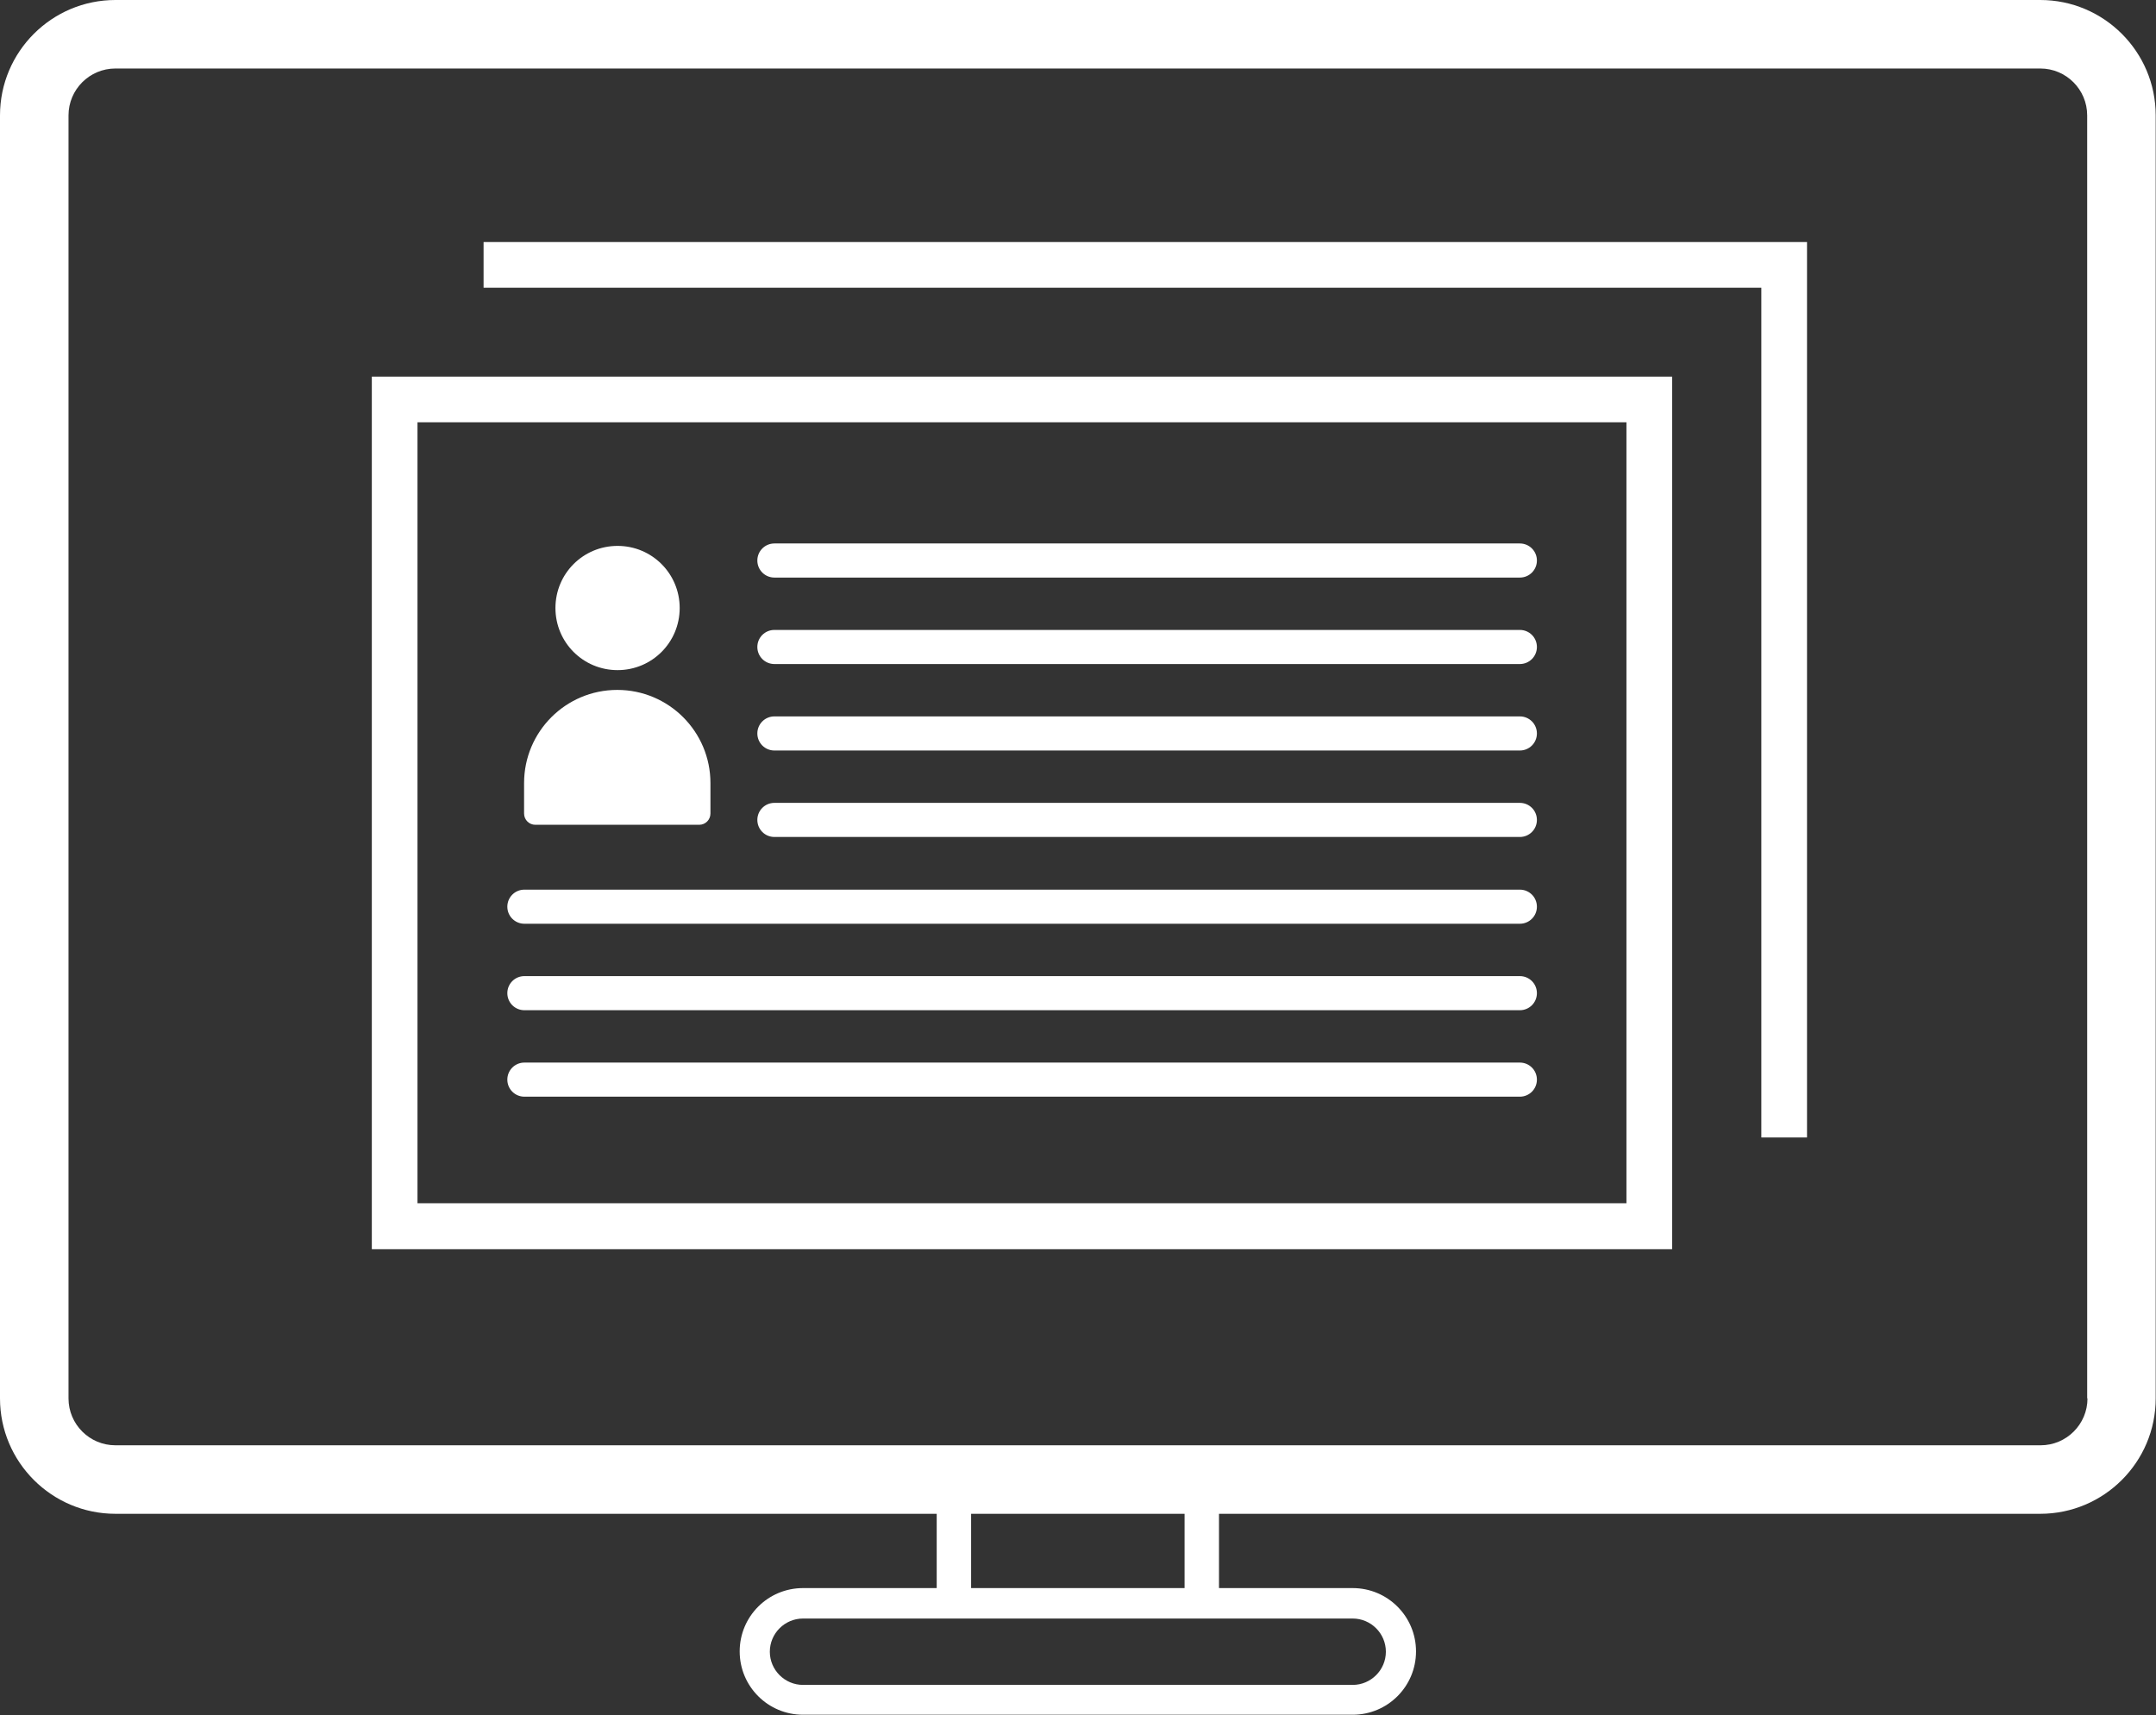 <?xml version="1.0" encoding="UTF-8"?>
<svg id="_レイヤー_2" data-name="レイヤー 2" xmlns="http://www.w3.org/2000/svg" viewBox="0 0 70.8 56.33">
  <rect x="0" y="0" width="70.8" height="56.33" fill="#333333" stroke="none"/>
  <defs>
    <style>
      .cls-1 {
        fill: #fff;
      }
    </style>
  </defs>
  <g id="_レイヤー_1-2" data-name="レイヤー 1">
    <g>
      <path class="cls-1" d="M67,0H3.79C1.7,0,0,1.7,0,3.79v42.14c0,2.09,1.7,3.79,3.79,3.79h26.97v2.44h-4.39c-1.15,0-2.08.93-2.08,2.08s.93,2.08,2.08,2.08h18.05c1.15,0,2.08-.93,2.08-2.08s-.93-2.08-2.08-2.08h-4.39v-2.44h26.97c2.09,0,3.79-1.7,3.79-3.79V3.79c0-2.09-1.7-3.79-3.79-3.79ZM45.51,54.25c0,.6-.49,1.09-1.09,1.09h-18.05c-.6,0-1.09-.49-1.09-1.09s.49-1.09,1.09-1.09h18.05c.6,0,1.09.49,1.09,1.09ZM38.9,52.16h-7.01v-2.44h7.01v2.44ZM68.55,45.93c0,.85-.69,1.54-1.54,1.54H3.79c-.85,0-1.54-.69-1.54-1.54V3.79c0-.85.69-1.54,1.54-1.54h63.21c.85,0,1.54.69,1.54,1.54v42.14Z"/>
      <path class="cls-1" d="M12.21,41.03h42.7V12.37H12.21v28.66ZM13.71,13.87h39.7v25.65H13.71V13.87Z"/>
      <polygon class="cls-1" points="15.88 9.45 57.84 9.45 57.84 37.36 59.34 37.36 59.34 7.95 15.88 7.95 15.88 9.45"/>
      <path class="cls-1" d="M20.28,22.01c1.13,0,2.04-.91,2.04-2.04s-.91-2.04-2.04-2.04-2.04.91-2.04,2.04.91,2.04,2.04,2.04Z"/>
      <path class="cls-1" d="M17.59,27.09h5.37c.21,0,.37-.17.37-.37v-1c0-1.69-1.37-3.06-3.06-3.06s-3.06,1.37-3.06,3.06v1c0,.21.17.37.37.37Z"/>
      <path class="cls-1" d="M49.91,17.85h-24.48c-.31,0-.56.25-.56.56s.25.56.56.56h24.48c.31,0,.56-.25.56-.56s-.25-.56-.56-.56Z"/>
      <path class="cls-1" d="M49.91,20.69h-24.48c-.31,0-.56.25-.56.56s.25.56.56.56h24.48c.31,0,.56-.25.56-.56s-.25-.56-.56-.56Z"/>
      <path class="cls-1" d="M49.91,23.53h-24.48c-.31,0-.56.25-.56.56s.25.56.56.56h24.48c.31,0,.56-.25.56-.56s-.25-.56-.56-.56Z"/>
      <path class="cls-1" d="M49.91,26.37h-24.48c-.31,0-.56.25-.56.56s.25.56.56.56h24.48c.31,0,.56-.25.56-.56s-.25-.56-.56-.56Z"/>
      <path class="cls-1" d="M49.91,29.22H17.22c-.31,0-.56.25-.56.56s.25.56.56.56h32.69c.31,0,.56-.25.56-.56s-.25-.56-.56-.56Z"/>
      <path class="cls-1" d="M49.91,32.06H17.22c-.31,0-.56.25-.56.56s.25.56.56.56h32.69c.31,0,.56-.25.56-.56s-.25-.56-.56-.56Z"/>
      <path class="cls-1" d="M49.91,34.9H17.22c-.31,0-.56.25-.56.56s.25.56.56.56h32.69c.31,0,.56-.25.56-.56s-.25-.56-.56-.56Z"/>
    </g>
  </g>
</svg>